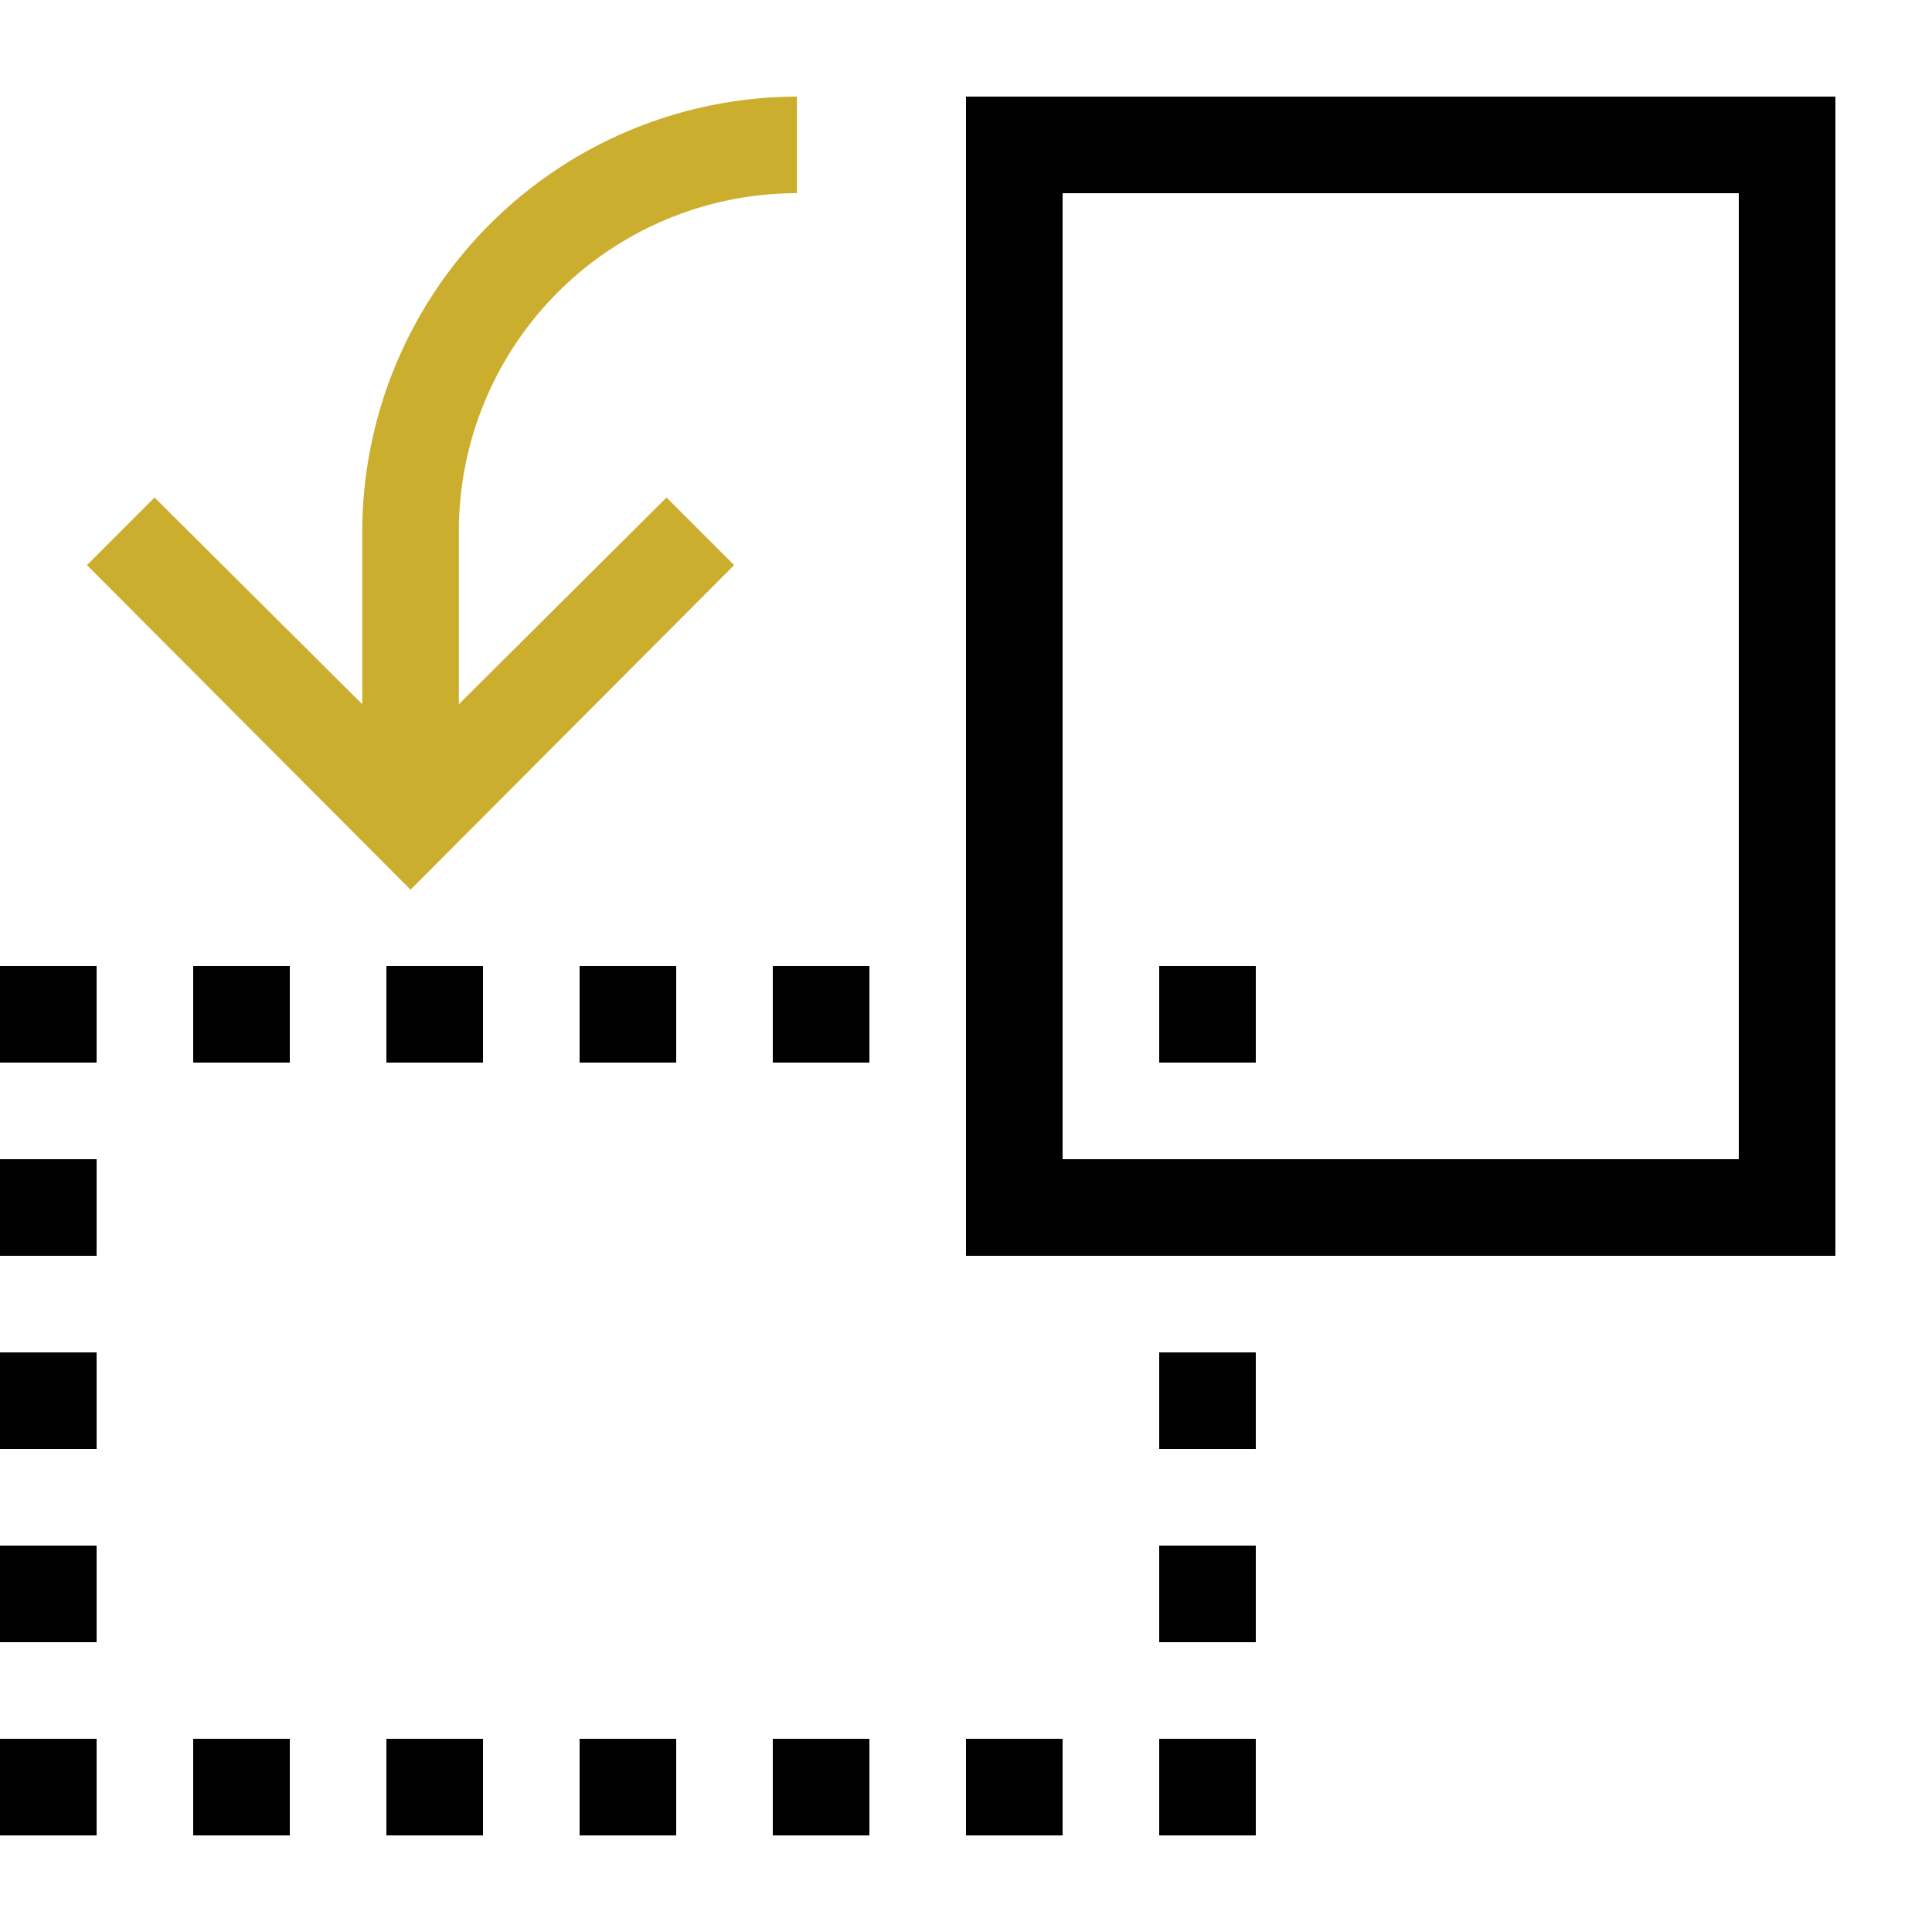 <svg id="artwork" xmlns="http://www.w3.org/2000/svg" viewBox="0 0 20 20"><title>rotate_ccw</title><rect width="20" height="20" fill="none"/><g id="rotate_ccw"><path d="M10,1V13h9V1Zm8,11H11V2h7Z"/><rect y="16" width="1" height="1"/><rect y="14" width="1" height="1"/><rect y="10" width="1" height="1"/><rect x="4" y="10" width="1" height="1"/><rect x="6" y="10" width="1" height="1"/><rect x="8" y="10" width="1" height="1"/><rect x="2" y="10" width="1" height="1"/><rect x="12" y="10" width="1" height="1"/><rect y="12" width="1" height="1"/><rect x="12" y="14" width="1" height="1"/><rect x="12" y="16" width="1" height="1"/><rect x="12" y="18" width="1" height="1"/><rect x="10" y="18" width="1" height="1"/><rect x="8" y="18" width="1" height="1"/><rect x="6" y="18" width="1" height="1"/><rect x="4" y="18" width="1" height="1"/><rect x="2" y="18" width="1" height="1"/><rect y="18" width="1" height="1"/></g><path id="rotate_ccw_arrow" d="M8.25,2V1a4.51,4.51,0,0,0-4.5,4.5V7.29L1.6,5.15l-.7.7L4.25,9.21,7.6,5.85l-.7-.7L4.75,7.29V5.5A3.5,3.5,0,0,1,8.25,2Z" fill="#ccae2f"/></svg>
